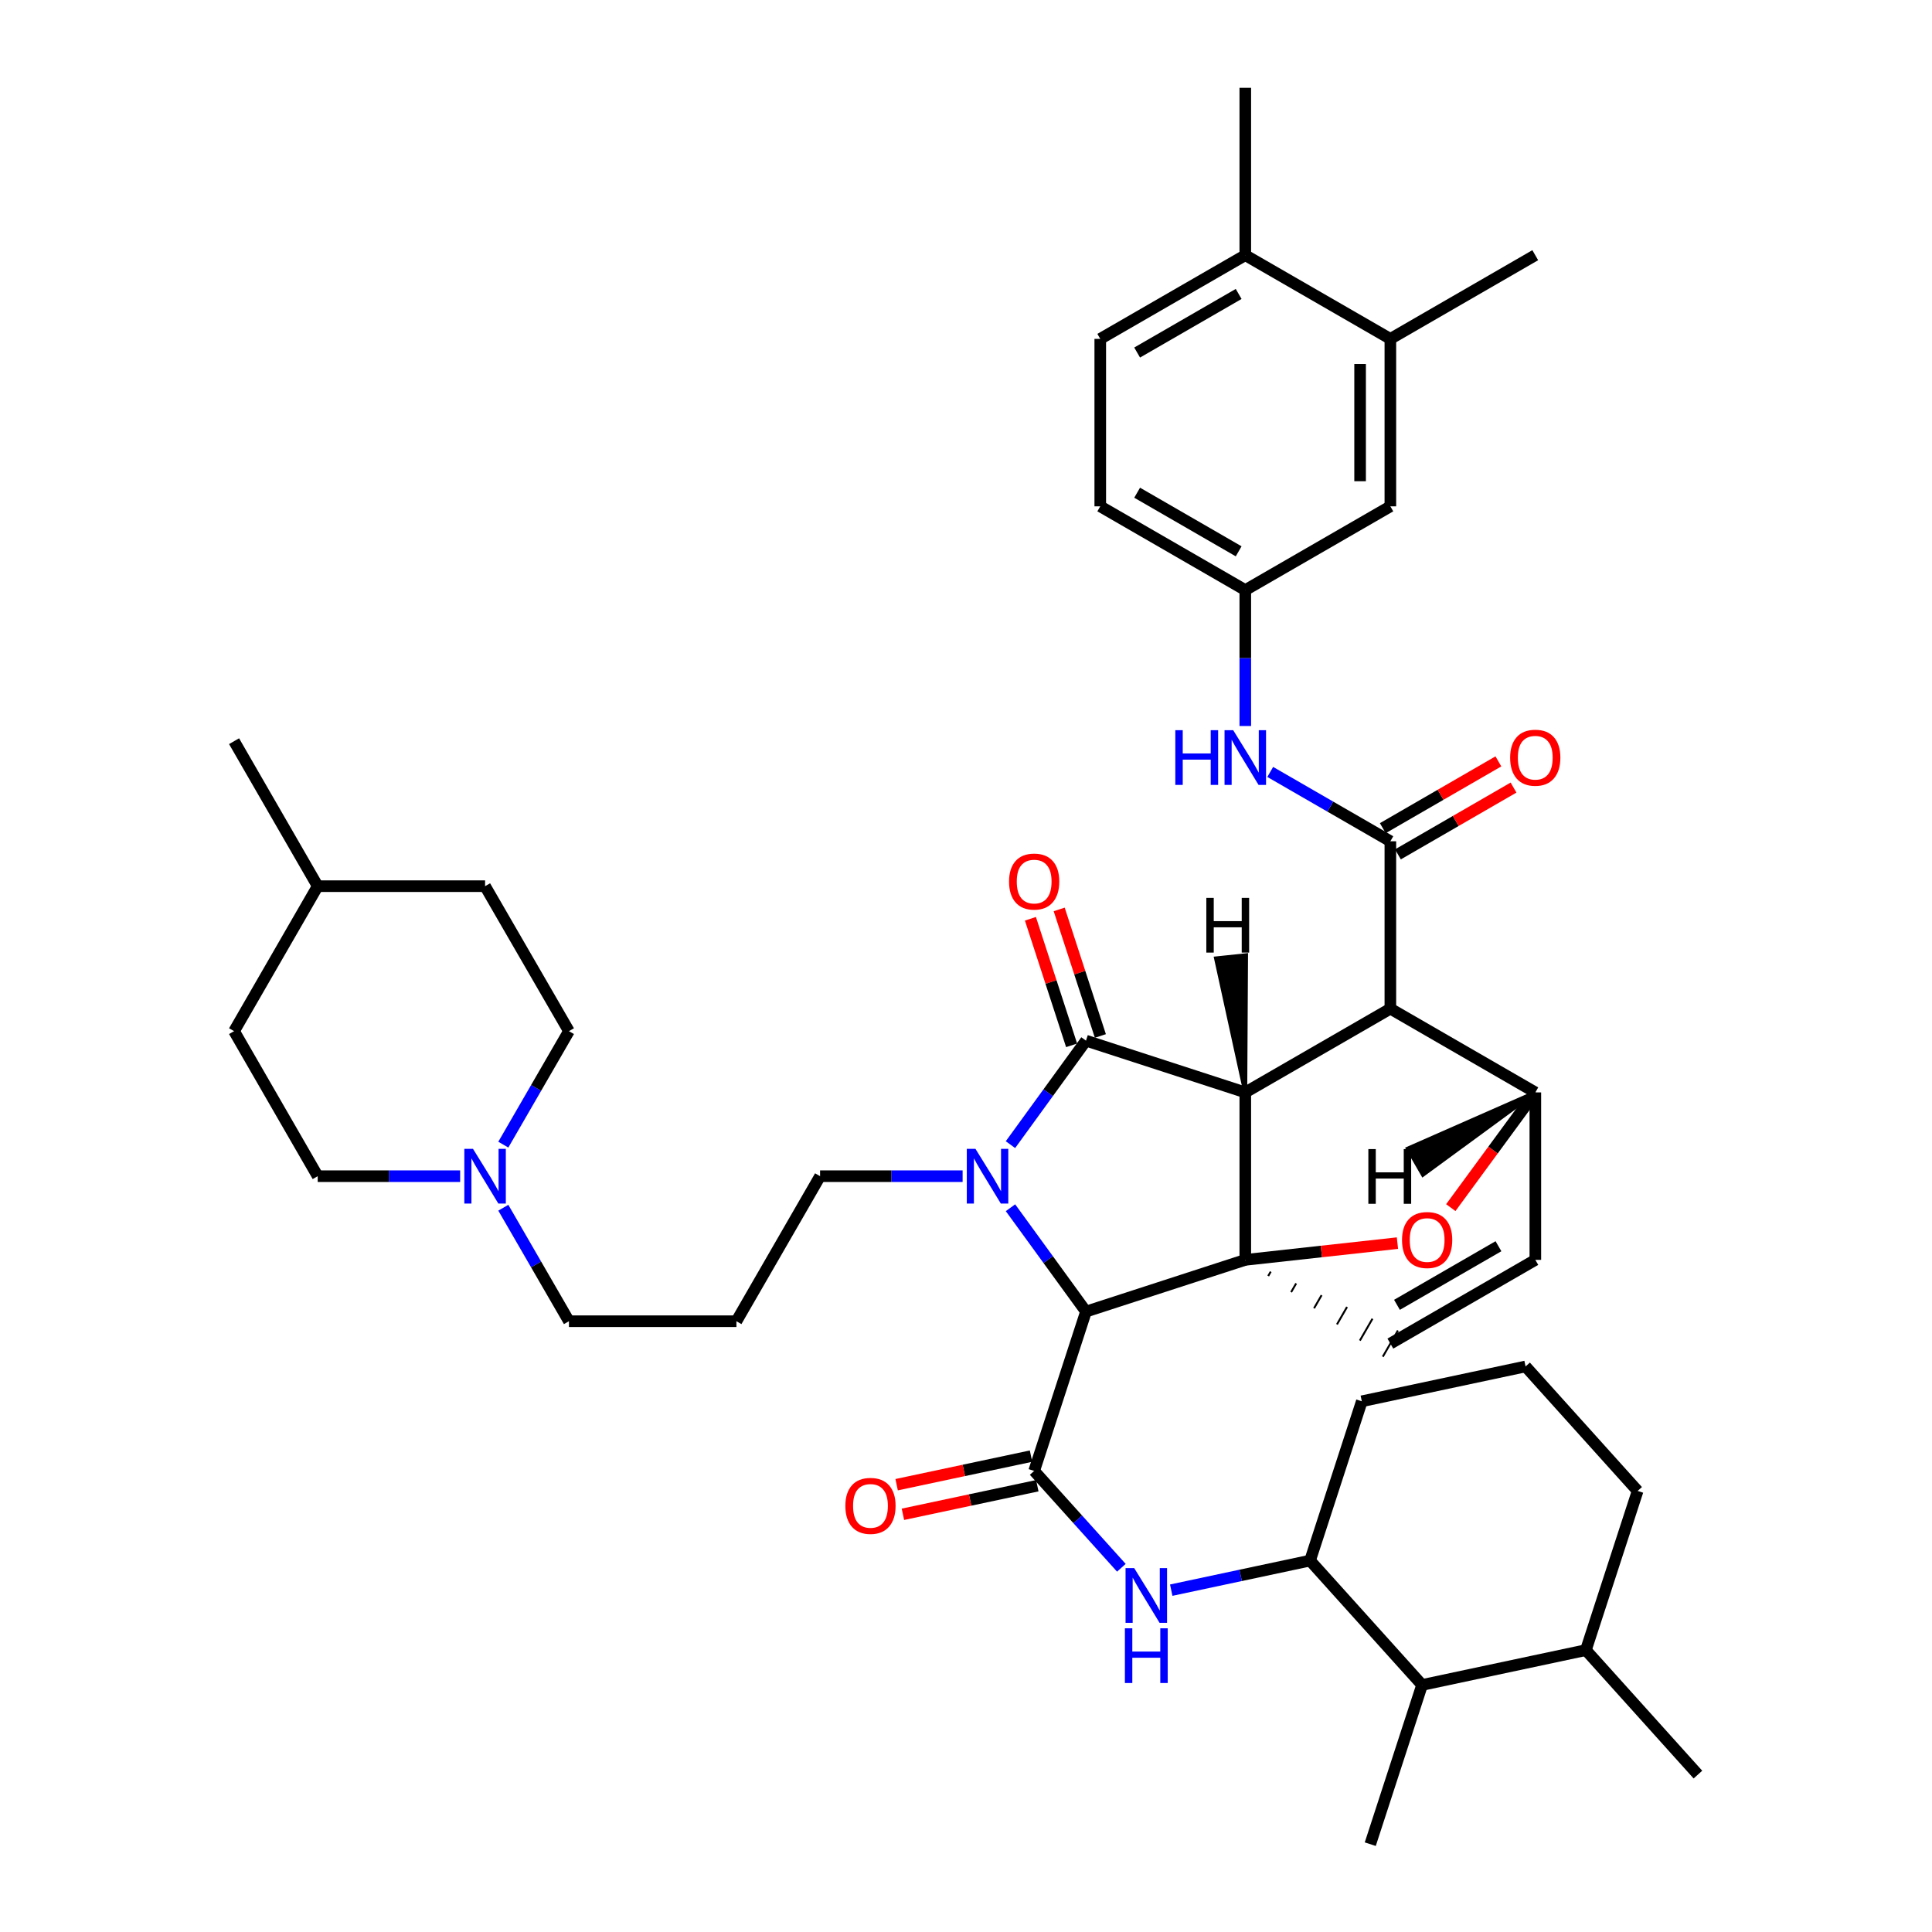 <?xml version='1.0' encoding='iso-8859-1'?>
<svg version='1.1' baseProfile='full'
              xmlns='http://www.w3.org/2000/svg'
                      xmlns:rdkit='http://www.rdkit.org/xml'
                      xmlns:xlink='http://www.w3.org/1999/xlink'
                  xml:space='preserve'
width='1000px' height='1000px' viewBox='0 0 1000 1000'>
<!-- END OF HEADER -->
<rect style='opacity:1.0;fill:#FFFFFF;stroke:none' width='1000' height='1000' x='0' y='0'> </rect>
<path class='bond-0' d='M 644.56,565.429 L 644.56,652.104' style='fill:none;fill-rule:evenodd;stroke:#000000;stroke-width:6px;stroke-linecap:butt;stroke-linejoin:miter;stroke-opacity:1' />
<path class='bond-2' d='M 644.56,565.429 L 719.647,522.091' style='fill:none;fill-rule:evenodd;stroke:#000000;stroke-width:6px;stroke-linecap:butt;stroke-linejoin:miter;stroke-opacity:1' />
<path class='bond-43' d='M 644.56,565.429 L 562.105,538.639' style='fill:none;fill-rule:evenodd;stroke:#000000;stroke-width:6px;stroke-linecap:butt;stroke-linejoin:miter;stroke-opacity:1' />
<path class='bond-48' d='M 644.56,565.429 L 644.974,494.416 L 629.399,496.052 Z' style='fill:#000000;fill-rule:evenodd;fill-opacity:1;stroke:#000000;stroke-width:2px;stroke-linecap:butt;stroke-linejoin:miter;stroke-opacity:1;' />
<path class='bond-44' d='M 644.56,652.104 L 683.938,647.772' style='fill:none;fill-rule:evenodd;stroke:#000000;stroke-width:6px;stroke-linecap:butt;stroke-linejoin:miter;stroke-opacity:1' />
<path class='bond-44' d='M 683.938,647.772 L 723.316,643.441' style='fill:none;fill-rule:evenodd;stroke:#FF0000;stroke-width:6px;stroke-linecap:butt;stroke-linejoin:miter;stroke-opacity:1' />
<path class='bond-45' d='M 644.56,652.104 L 562.105,678.876' style='fill:none;fill-rule:evenodd;stroke:#000000;stroke-width:6px;stroke-linecap:butt;stroke-linejoin:miter;stroke-opacity:1' />
<path class='bond-46' d='M 656.422,660.457 L 657.727,658.197' style='fill:none;fill-rule:evenodd;stroke:#000000;stroke-width:1.0px;stroke-linecap:butt;stroke-linejoin:miter;stroke-opacity:1' />
<path class='bond-46' d='M 668.284,668.81 L 670.894,664.289' style='fill:none;fill-rule:evenodd;stroke:#000000;stroke-width:1.0px;stroke-linecap:butt;stroke-linejoin:miter;stroke-opacity:1' />
<path class='bond-46' d='M 680.146,677.164 L 684.061,670.382' style='fill:none;fill-rule:evenodd;stroke:#000000;stroke-width:1.0px;stroke-linecap:butt;stroke-linejoin:miter;stroke-opacity:1' />
<path class='bond-46' d='M 692.008,685.517 L 697.228,676.474' style='fill:none;fill-rule:evenodd;stroke:#000000;stroke-width:1.0px;stroke-linecap:butt;stroke-linejoin:miter;stroke-opacity:1' />
<path class='bond-46' d='M 703.87,693.87 L 710.394,682.567' style='fill:none;fill-rule:evenodd;stroke:#000000;stroke-width:1.0px;stroke-linecap:butt;stroke-linejoin:miter;stroke-opacity:1' />
<path class='bond-46' d='M 715.732,702.224 L 723.561,688.66' style='fill:none;fill-rule:evenodd;stroke:#000000;stroke-width:1.0px;stroke-linecap:butt;stroke-linejoin:miter;stroke-opacity:1' />
<path class='bond-1' d='M 523.023,625.118 L 542.564,651.997' style='fill:none;fill-rule:evenodd;stroke:#0000FF;stroke-width:6px;stroke-linecap:butt;stroke-linejoin:miter;stroke-opacity:1' />
<path class='bond-1' d='M 542.564,651.997 L 562.105,678.876' style='fill:none;fill-rule:evenodd;stroke:#000000;stroke-width:6px;stroke-linecap:butt;stroke-linejoin:miter;stroke-opacity:1' />
<path class='bond-18' d='M 498.247,608.792 L 461.359,608.792' style='fill:none;fill-rule:evenodd;stroke:#0000FF;stroke-width:6px;stroke-linecap:butt;stroke-linejoin:miter;stroke-opacity:1' />
<path class='bond-18' d='M 461.359,608.792 L 424.47,608.792' style='fill:none;fill-rule:evenodd;stroke:#000000;stroke-width:6px;stroke-linecap:butt;stroke-linejoin:miter;stroke-opacity:1' />
<path class='bond-42' d='M 523.013,592.465 L 542.559,565.552' style='fill:none;fill-rule:evenodd;stroke:#0000FF;stroke-width:6px;stroke-linecap:butt;stroke-linejoin:miter;stroke-opacity:1' />
<path class='bond-42' d='M 542.559,565.552 L 562.105,538.639' style='fill:none;fill-rule:evenodd;stroke:#000000;stroke-width:6px;stroke-linecap:butt;stroke-linejoin:miter;stroke-opacity:1' />
<path class='bond-3' d='M 562.105,678.876 L 535.281,761.349' style='fill:none;fill-rule:evenodd;stroke:#000000;stroke-width:6px;stroke-linecap:butt;stroke-linejoin:miter;stroke-opacity:1' />
<path class='bond-4' d='M 719.647,522.091 L 719.647,435.442' style='fill:none;fill-rule:evenodd;stroke:#000000;stroke-width:6px;stroke-linecap:butt;stroke-linejoin:miter;stroke-opacity:1' />
<path class='bond-38' d='M 719.647,522.091 L 794.689,565.429' style='fill:none;fill-rule:evenodd;stroke:#000000;stroke-width:6px;stroke-linecap:butt;stroke-linejoin:miter;stroke-opacity:1' />
<path class='bond-6' d='M 535.281,761.349 L 557.848,786.412' style='fill:none;fill-rule:evenodd;stroke:#000000;stroke-width:6px;stroke-linecap:butt;stroke-linejoin:miter;stroke-opacity:1' />
<path class='bond-6' d='M 557.848,786.412 L 580.414,811.475' style='fill:none;fill-rule:evenodd;stroke:#0000FF;stroke-width:6px;stroke-linecap:butt;stroke-linejoin:miter;stroke-opacity:1' />
<path class='bond-13' d='M 533.653,753.689 L 498.872,761.082' style='fill:none;fill-rule:evenodd;stroke:#000000;stroke-width:6px;stroke-linecap:butt;stroke-linejoin:miter;stroke-opacity:1' />
<path class='bond-13' d='M 498.872,761.082 L 464.092,768.476' style='fill:none;fill-rule:evenodd;stroke:#FF0000;stroke-width:6px;stroke-linecap:butt;stroke-linejoin:miter;stroke-opacity:1' />
<path class='bond-13' d='M 536.909,769.008 L 502.129,776.401' style='fill:none;fill-rule:evenodd;stroke:#000000;stroke-width:6px;stroke-linecap:butt;stroke-linejoin:miter;stroke-opacity:1' />
<path class='bond-13' d='M 502.129,776.401 L 467.348,783.795' style='fill:none;fill-rule:evenodd;stroke:#FF0000;stroke-width:6px;stroke-linecap:butt;stroke-linejoin:miter;stroke-opacity:1' />
<path class='bond-5' d='M 750.928,625.064 L 772.809,595.246' style='fill:none;fill-rule:evenodd;stroke:#FF0000;stroke-width:6px;stroke-linecap:butt;stroke-linejoin:miter;stroke-opacity:1' />
<path class='bond-5' d='M 772.809,595.246 L 794.689,565.429' style='fill:none;fill-rule:evenodd;stroke:#000000;stroke-width:6px;stroke-linecap:butt;stroke-linejoin:miter;stroke-opacity:1' />
<path class='bond-8' d='M 719.647,435.442 L 688.557,417.498' style='fill:none;fill-rule:evenodd;stroke:#000000;stroke-width:6px;stroke-linecap:butt;stroke-linejoin:miter;stroke-opacity:1' />
<path class='bond-8' d='M 688.557,417.498 L 657.468,399.554' style='fill:none;fill-rule:evenodd;stroke:#0000FF;stroke-width:6px;stroke-linecap:butt;stroke-linejoin:miter;stroke-opacity:1' />
<path class='bond-14' d='M 723.564,442.222 L 753.481,424.934' style='fill:none;fill-rule:evenodd;stroke:#000000;stroke-width:6px;stroke-linecap:butt;stroke-linejoin:miter;stroke-opacity:1' />
<path class='bond-14' d='M 753.481,424.934 L 783.398,407.647' style='fill:none;fill-rule:evenodd;stroke:#FF0000;stroke-width:6px;stroke-linecap:butt;stroke-linejoin:miter;stroke-opacity:1' />
<path class='bond-14' d='M 715.729,428.662 L 745.646,411.374' style='fill:none;fill-rule:evenodd;stroke:#000000;stroke-width:6px;stroke-linecap:butt;stroke-linejoin:miter;stroke-opacity:1' />
<path class='bond-14' d='M 745.646,411.374 L 775.563,394.087' style='fill:none;fill-rule:evenodd;stroke:#FF0000;stroke-width:6px;stroke-linecap:butt;stroke-linejoin:miter;stroke-opacity:1' />
<path class='bond-37' d='M 794.689,565.429 L 794.689,652.104' style='fill:none;fill-rule:evenodd;stroke:#000000;stroke-width:6px;stroke-linecap:butt;stroke-linejoin:miter;stroke-opacity:1' />
<path class='bond-49' d='M 794.689,565.429 L 728.678,594.494 L 736.507,608.057 Z' style='fill:#000000;fill-rule:evenodd;fill-opacity:1;stroke:#000000;stroke-width:2px;stroke-linecap:butt;stroke-linejoin:miter;stroke-opacity:1;' />
<path class='bond-7' d='M 719.647,695.442 L 794.689,652.104' style='fill:none;fill-rule:evenodd;stroke:#000000;stroke-width:6px;stroke-linecap:butt;stroke-linejoin:miter;stroke-opacity:1' />
<path class='bond-7' d='M 723.071,675.379 L 775.601,645.043' style='fill:none;fill-rule:evenodd;stroke:#000000;stroke-width:6px;stroke-linecap:butt;stroke-linejoin:miter;stroke-opacity:1' />
<path class='bond-9' d='M 606.229,823.062 L 642.157,815.41' style='fill:none;fill-rule:evenodd;stroke:#0000FF;stroke-width:6px;stroke-linecap:butt;stroke-linejoin:miter;stroke-opacity:1' />
<path class='bond-9' d='M 642.157,815.41 L 678.084,807.758' style='fill:none;fill-rule:evenodd;stroke:#000000;stroke-width:6px;stroke-linecap:butt;stroke-linejoin:miter;stroke-opacity:1' />
<path class='bond-15' d='M 644.56,375.777 L 644.56,340.603' style='fill:none;fill-rule:evenodd;stroke:#0000FF;stroke-width:6px;stroke-linecap:butt;stroke-linejoin:miter;stroke-opacity:1' />
<path class='bond-15' d='M 644.56,340.603 L 644.56,305.428' style='fill:none;fill-rule:evenodd;stroke:#000000;stroke-width:6px;stroke-linecap:butt;stroke-linejoin:miter;stroke-opacity:1' />
<path class='bond-11' d='M 678.084,807.758 L 736.065,872.133' style='fill:none;fill-rule:evenodd;stroke:#000000;stroke-width:6px;stroke-linecap:butt;stroke-linejoin:miter;stroke-opacity:1' />
<path class='bond-29' d='M 678.084,807.758 L 704.873,725.302' style='fill:none;fill-rule:evenodd;stroke:#000000;stroke-width:6px;stroke-linecap:butt;stroke-linejoin:miter;stroke-opacity:1' />
<path class='bond-10' d='M 260.517,625.12 L 277.5,654.491' style='fill:none;fill-rule:evenodd;stroke:#0000FF;stroke-width:6px;stroke-linecap:butt;stroke-linejoin:miter;stroke-opacity:1' />
<path class='bond-10' d='M 277.5,654.491 L 294.483,683.861' style='fill:none;fill-rule:evenodd;stroke:#000000;stroke-width:6px;stroke-linecap:butt;stroke-linejoin:miter;stroke-opacity:1' />
<path class='bond-22' d='M 260.517,592.464 L 277.5,563.094' style='fill:none;fill-rule:evenodd;stroke:#0000FF;stroke-width:6px;stroke-linecap:butt;stroke-linejoin:miter;stroke-opacity:1' />
<path class='bond-22' d='M 277.5,563.094 L 294.483,533.724' style='fill:none;fill-rule:evenodd;stroke:#000000;stroke-width:6px;stroke-linecap:butt;stroke-linejoin:miter;stroke-opacity:1' />
<path class='bond-23' d='M 238.17,608.792 L 201.307,608.792' style='fill:none;fill-rule:evenodd;stroke:#0000FF;stroke-width:6px;stroke-linecap:butt;stroke-linejoin:miter;stroke-opacity:1' />
<path class='bond-23' d='M 201.307,608.792 L 164.444,608.792' style='fill:none;fill-rule:evenodd;stroke:#000000;stroke-width:6px;stroke-linecap:butt;stroke-linejoin:miter;stroke-opacity:1' />
<path class='bond-47' d='M 533.343,475.56 L 544.001,508.311' style='fill:none;fill-rule:evenodd;stroke:#FF0000;stroke-width:6px;stroke-linecap:butt;stroke-linejoin:miter;stroke-opacity:1' />
<path class='bond-47' d='M 544.001,508.311 L 554.659,541.062' style='fill:none;fill-rule:evenodd;stroke:#000000;stroke-width:6px;stroke-linecap:butt;stroke-linejoin:miter;stroke-opacity:1' />
<path class='bond-47' d='M 548.235,470.714 L 558.893,503.465' style='fill:none;fill-rule:evenodd;stroke:#FF0000;stroke-width:6px;stroke-linecap:butt;stroke-linejoin:miter;stroke-opacity:1' />
<path class='bond-47' d='M 558.893,503.465 L 569.551,536.216' style='fill:none;fill-rule:evenodd;stroke:#000000;stroke-width:6px;stroke-linecap:butt;stroke-linejoin:miter;stroke-opacity:1' />
<path class='bond-20' d='M 736.065,872.133 L 820.852,854.097' style='fill:none;fill-rule:evenodd;stroke:#000000;stroke-width:6px;stroke-linecap:butt;stroke-linejoin:miter;stroke-opacity:1' />
<path class='bond-31' d='M 736.065,872.133 L 709.249,954.545' style='fill:none;fill-rule:evenodd;stroke:#000000;stroke-width:6px;stroke-linecap:butt;stroke-linejoin:miter;stroke-opacity:1' />
<path class='bond-12' d='M 719.647,175.407 L 719.647,262.082' style='fill:none;fill-rule:evenodd;stroke:#000000;stroke-width:6px;stroke-linecap:butt;stroke-linejoin:miter;stroke-opacity:1' />
<path class='bond-12' d='M 703.986,188.408 L 703.986,249.081' style='fill:none;fill-rule:evenodd;stroke:#000000;stroke-width:6px;stroke-linecap:butt;stroke-linejoin:miter;stroke-opacity:1' />
<path class='bond-32' d='M 719.647,175.407 L 794.646,132.086' style='fill:none;fill-rule:evenodd;stroke:#000000;stroke-width:6px;stroke-linecap:butt;stroke-linejoin:miter;stroke-opacity:1' />
<path class='bond-40' d='M 719.647,175.407 L 644.56,132.086' style='fill:none;fill-rule:evenodd;stroke:#000000;stroke-width:6px;stroke-linecap:butt;stroke-linejoin:miter;stroke-opacity:1' />
<path class='bond-16' d='M 644.56,305.428 L 719.647,262.082' style='fill:none;fill-rule:evenodd;stroke:#000000;stroke-width:6px;stroke-linecap:butt;stroke-linejoin:miter;stroke-opacity:1' />
<path class='bond-24' d='M 644.56,305.428 L 569.492,262.082' style='fill:none;fill-rule:evenodd;stroke:#000000;stroke-width:6px;stroke-linecap:butt;stroke-linejoin:miter;stroke-opacity:1' />
<path class='bond-24' d='M 641.131,285.364 L 588.583,255.022' style='fill:none;fill-rule:evenodd;stroke:#000000;stroke-width:6px;stroke-linecap:butt;stroke-linejoin:miter;stroke-opacity:1' />
<path class='bond-17' d='M 644.56,132.086 L 569.492,175.407' style='fill:none;fill-rule:evenodd;stroke:#000000;stroke-width:6px;stroke-linecap:butt;stroke-linejoin:miter;stroke-opacity:1' />
<path class='bond-17' d='M 641.128,152.149 L 588.58,182.473' style='fill:none;fill-rule:evenodd;stroke:#000000;stroke-width:6px;stroke-linecap:butt;stroke-linejoin:miter;stroke-opacity:1' />
<path class='bond-34' d='M 644.56,132.086 L 644.56,45.455' style='fill:none;fill-rule:evenodd;stroke:#000000;stroke-width:6px;stroke-linecap:butt;stroke-linejoin:miter;stroke-opacity:1' />
<path class='bond-21' d='M 424.47,608.792 L 381.167,683.861' style='fill:none;fill-rule:evenodd;stroke:#000000;stroke-width:6px;stroke-linecap:butt;stroke-linejoin:miter;stroke-opacity:1' />
<path class='bond-19' d='M 569.492,175.407 L 569.492,262.082' style='fill:none;fill-rule:evenodd;stroke:#000000;stroke-width:6px;stroke-linecap:butt;stroke-linejoin:miter;stroke-opacity:1' />
<path class='bond-35' d='M 820.852,854.097 L 878.842,918.525' style='fill:none;fill-rule:evenodd;stroke:#000000;stroke-width:6px;stroke-linecap:butt;stroke-linejoin:miter;stroke-opacity:1' />
<path class='bond-39' d='M 820.852,854.097 L 847.641,771.702' style='fill:none;fill-rule:evenodd;stroke:#000000;stroke-width:6px;stroke-linecap:butt;stroke-linejoin:miter;stroke-opacity:1' />
<path class='bond-25' d='M 381.167,683.861 L 294.483,683.861' style='fill:none;fill-rule:evenodd;stroke:#000000;stroke-width:6px;stroke-linecap:butt;stroke-linejoin:miter;stroke-opacity:1' />
<path class='bond-26' d='M 294.483,533.724 L 251.076,458.681' style='fill:none;fill-rule:evenodd;stroke:#000000;stroke-width:6px;stroke-linecap:butt;stroke-linejoin:miter;stroke-opacity:1' />
<path class='bond-27' d='M 164.444,608.792 L 121.158,533.724' style='fill:none;fill-rule:evenodd;stroke:#000000;stroke-width:6px;stroke-linecap:butt;stroke-linejoin:miter;stroke-opacity:1' />
<path class='bond-41' d='M 251.076,458.681 L 164.444,458.681' style='fill:none;fill-rule:evenodd;stroke:#000000;stroke-width:6px;stroke-linecap:butt;stroke-linejoin:miter;stroke-opacity:1' />
<path class='bond-28' d='M 121.158,533.724 L 164.444,458.681' style='fill:none;fill-rule:evenodd;stroke:#000000;stroke-width:6px;stroke-linecap:butt;stroke-linejoin:miter;stroke-opacity:1' />
<path class='bond-36' d='M 164.444,458.681 L 121.158,383.638' style='fill:none;fill-rule:evenodd;stroke:#000000;stroke-width:6px;stroke-linecap:butt;stroke-linejoin:miter;stroke-opacity:1' />
<path class='bond-30' d='M 704.873,725.302 L 789.634,707.274' style='fill:none;fill-rule:evenodd;stroke:#000000;stroke-width:6px;stroke-linecap:butt;stroke-linejoin:miter;stroke-opacity:1' />
<path class='bond-33' d='M 789.634,707.274 L 847.641,771.702' style='fill:none;fill-rule:evenodd;stroke:#000000;stroke-width:6px;stroke-linecap:butt;stroke-linejoin:miter;stroke-opacity:1' />
<path  class='atom-2' d='M 504.894 594.632
L 514.174 609.632
Q 515.094 611.112, 516.574 613.792
Q 518.054 616.472, 518.134 616.632
L 518.134 594.632
L 521.894 594.632
L 521.894 622.952
L 518.014 622.952
L 508.054 606.552
Q 506.894 604.632, 505.654 602.432
Q 504.454 600.232, 504.094 599.552
L 504.094 622.952
L 500.414 622.952
L 500.414 594.632
L 504.894 594.632
' fill='#0000FF'/>
<path  class='atom-6' d='M 725.684 641.83
Q 725.684 635.03, 729.044 631.23
Q 732.404 627.43, 738.684 627.43
Q 744.964 627.43, 748.324 631.23
Q 751.684 635.03, 751.684 641.83
Q 751.684 648.71, 748.284 652.63
Q 744.884 656.51, 738.684 656.51
Q 732.444 656.51, 729.044 652.63
Q 725.684 648.75, 725.684 641.83
M 738.684 653.31
Q 743.004 653.31, 745.324 650.43
Q 747.684 647.51, 747.684 641.83
Q 747.684 636.27, 745.324 633.47
Q 743.004 630.63, 738.684 630.63
Q 734.364 630.63, 732.004 633.43
Q 729.684 636.23, 729.684 641.83
Q 729.684 647.55, 732.004 650.43
Q 734.364 653.31, 738.684 653.31
' fill='#FF0000'/>
<path  class='atom-10' d='M 587.063 811.651
L 596.343 826.651
Q 597.263 828.131, 598.743 830.811
Q 600.223 833.491, 600.303 833.651
L 600.303 811.651
L 604.063 811.651
L 604.063 839.971
L 600.183 839.971
L 590.223 823.571
Q 589.063 821.651, 587.823 819.451
Q 586.623 817.251, 586.263 816.571
L 586.263 839.971
L 582.583 839.971
L 582.583 811.651
L 587.063 811.651
' fill='#0000FF'/>
<path  class='atom-10' d='M 582.243 842.803
L 586.083 842.803
L 586.083 854.843
L 600.563 854.843
L 600.563 842.803
L 604.403 842.803
L 604.403 871.123
L 600.563 871.123
L 600.563 858.043
L 586.083 858.043
L 586.083 871.123
L 582.243 871.123
L 582.243 842.803
' fill='#0000FF'/>
<path  class='atom-12' d='M 608.34 377.944
L 612.18 377.944
L 612.18 389.984
L 626.66 389.984
L 626.66 377.944
L 630.5 377.944
L 630.5 406.264
L 626.66 406.264
L 626.66 393.184
L 612.18 393.184
L 612.18 406.264
L 608.34 406.264
L 608.34 377.944
' fill='#0000FF'/>
<path  class='atom-12' d='M 638.3 377.944
L 647.58 392.944
Q 648.5 394.424, 649.98 397.104
Q 651.46 399.784, 651.54 399.944
L 651.54 377.944
L 655.3 377.944
L 655.3 406.264
L 651.42 406.264
L 641.46 389.864
Q 640.3 387.944, 639.06 385.744
Q 637.86 383.544, 637.5 382.864
L 637.5 406.264
L 633.82 406.264
L 633.82 377.944
L 638.3 377.944
' fill='#0000FF'/>
<path  class='atom-14' d='M 244.816 594.632
L 254.096 609.632
Q 255.016 611.112, 256.496 613.792
Q 257.976 616.472, 258.056 616.632
L 258.056 594.632
L 261.816 594.632
L 261.816 622.952
L 257.936 622.952
L 247.976 606.552
Q 246.816 604.632, 245.576 602.432
Q 244.376 600.232, 244.016 599.552
L 244.016 622.952
L 240.336 622.952
L 240.336 594.632
L 244.816 594.632
' fill='#0000FF'/>
<path  class='atom-15' d='M 522.281 456.29
Q 522.281 449.49, 525.641 445.69
Q 529.001 441.89, 535.281 441.89
Q 541.561 441.89, 544.921 445.69
Q 548.281 449.49, 548.281 456.29
Q 548.281 463.17, 544.881 467.09
Q 541.481 470.97, 535.281 470.97
Q 529.041 470.97, 525.641 467.09
Q 522.281 463.21, 522.281 456.29
M 535.281 467.77
Q 539.601 467.77, 541.921 464.89
Q 544.281 461.97, 544.281 456.29
Q 544.281 450.73, 541.921 447.93
Q 539.601 445.09, 535.281 445.09
Q 530.961 445.09, 528.601 447.89
Q 526.281 450.69, 526.281 456.29
Q 526.281 462.01, 528.601 464.89
Q 530.961 467.77, 535.281 467.77
' fill='#FF0000'/>
<path  class='atom-18' d='M 437.554 779.439
Q 437.554 772.639, 440.914 768.839
Q 444.274 765.039, 450.554 765.039
Q 456.834 765.039, 460.194 768.839
Q 463.554 772.639, 463.554 779.439
Q 463.554 786.319, 460.154 790.239
Q 456.754 794.119, 450.554 794.119
Q 444.314 794.119, 440.914 790.239
Q 437.554 786.359, 437.554 779.439
M 450.554 790.919
Q 454.874 790.919, 457.194 788.039
Q 459.554 785.119, 459.554 779.439
Q 459.554 773.879, 457.194 771.079
Q 454.874 768.239, 450.554 768.239
Q 446.234 768.239, 443.874 771.039
Q 441.554 773.839, 441.554 779.439
Q 441.554 785.159, 443.874 788.039
Q 446.234 790.919, 450.554 790.919
' fill='#FF0000'/>
<path  class='atom-19' d='M 781.646 392.184
Q 781.646 385.384, 785.006 381.584
Q 788.366 377.784, 794.646 377.784
Q 800.926 377.784, 804.286 381.584
Q 807.646 385.384, 807.646 392.184
Q 807.646 399.064, 804.246 402.984
Q 800.846 406.864, 794.646 406.864
Q 788.406 406.864, 785.006 402.984
Q 781.646 399.104, 781.646 392.184
M 794.646 403.664
Q 798.966 403.664, 801.286 400.784
Q 803.646 397.864, 803.646 392.184
Q 803.646 386.624, 801.286 383.824
Q 798.966 380.984, 794.646 380.984
Q 790.326 380.984, 787.966 383.784
Q 785.646 386.584, 785.646 392.184
Q 785.646 397.904, 787.966 400.784
Q 790.326 403.664, 794.646 403.664
' fill='#FF0000'/>
<path  class='atom-43' d='M 624.391 464.739
L 628.231 464.739
L 628.231 476.779
L 642.711 476.779
L 642.711 464.739
L 646.551 464.739
L 646.551 493.059
L 642.711 493.059
L 642.711 479.979
L 628.231 479.979
L 628.231 493.059
L 624.391 493.059
L 624.391 464.739
' fill='#000000'/>
<path  class='atom-44' d='M 708.257 594.767
L 712.097 594.767
L 712.097 606.807
L 726.577 606.807
L 726.577 594.767
L 730.417 594.767
L 730.417 623.087
L 726.577 623.087
L 726.577 610.007
L 712.097 610.007
L 712.097 623.087
L 708.257 623.087
L 708.257 594.767
' fill='#000000'/>
</svg>
